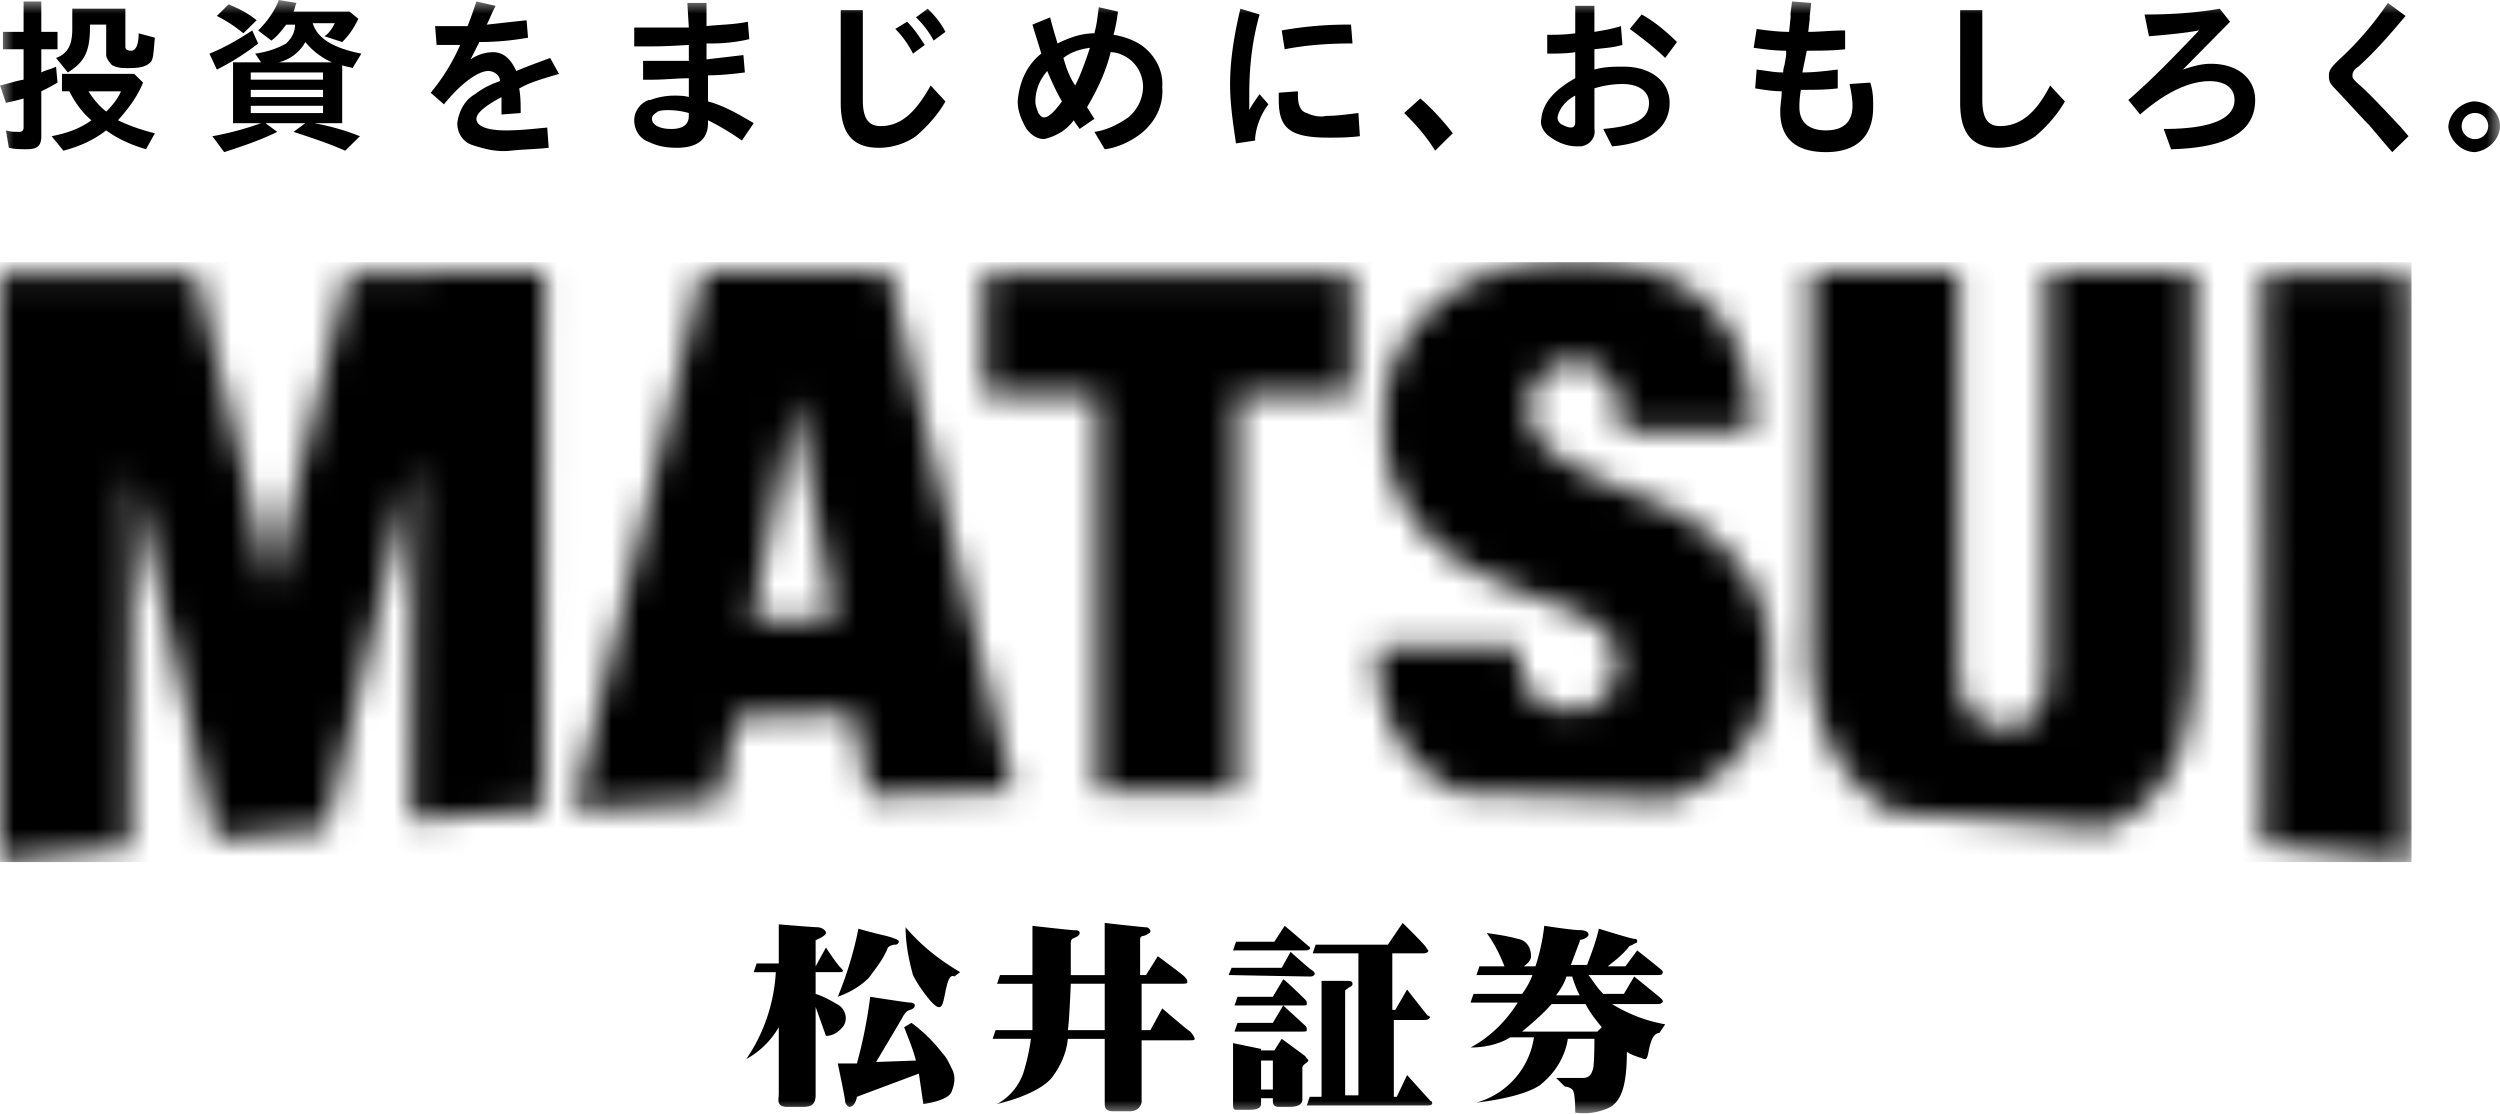 <svg width="92" height="41" fill="none" xmlns="http://www.w3.org/2000/svg"><mask id="a" style="mask-type:luminance" maskUnits="userSpaceOnUse" x="0" y="0" width="92" height="41"><path d="M92 0H0v41h92V0z" fill="#fff"/></mask><g mask="url(#a)" fill-rule="evenodd" clip-rule="evenodd" fill="#000"><path d="M28.659 34.016v1.44h-.815l-.108.32h.814a6.283 6.283 0 01-1.086 3.198 3.127 3.127 0 001.195-1.173v2.453c0 .213-.11.48.325.48h.489c.271 0 .542 0 .542-.427v-3.252l.38 1.066c.272 0 .489-.16.652-.373.162-.267.054-.587-.163-.747-.272-.16-.543-.32-.869-.426v-.8h.814c.163 0 .272 0 .11-.16-.164-.16-.544-.746-.544-.746l-.38.693v-.96s.38-.16.38-.266c0-.107-.162-.214-.325-.214s-1.412-.106-1.412-.106z"/><path d="M31.59 34.176a13.377 13.377 0 01-.76 2.506c.434-.16.814-.373 1.14-.693.27-.373.542-.693.705-1.12a.418.418 0 01.271-.106c.109 0 .163-.107.109-.16 0 0-.054-.054-.434-.16a17.423 17.423 0 01-1.032-.267zm1.736-.053c0 .586.109 1.173.272 1.76.163.32.38.64.651.959.109.107.326.373.434.107.109-.267.163-1.173.434-1.013l.218-.16c-.815-.48-1.466-1.013-2.009-1.653zm-1.302 2.559a17.86 17.86 0 01-.489 2.453h-.705s.271 1.28.271 1.386c0 .106.108.213.163.213.054 0 .217-.053.271-.373l2.28-.853.163 1.12s.868-.107 1.03-.427c.11-.267.164-.533.055-.8-.108-.213-.217-.48-.38-.64a5.623 5.623 0 00-1.14-1.12l-.27.16c.162.427.325.8.433 1.227l-1.465.053s.922-1.546.977-1.653a.737.737 0 01.163-.213c.054-.053.217-.053.271-.16.054-.106-.054-.16-.163-.16-.108 0-1.465-.213-1.465-.213zm11.778 1.28c-.109-.054-1.031-.854-1.031-.854l-.435.8h-.325v-1.706h1.41c.164 0 .272 0 .272-.053s0-.107-.108-.213c-.109-.107-.977-.747-.977-.747l-.434.693h-.218V34.55c0-.053.055-.106.109-.106s.271-.107.271-.16c0-.053-.054-.16-.163-.16-.108 0-1.52-.16-1.52-.16v1.92h-1.248V34.71c0-.053 0-.106.055-.16.108-.053.271-.106.271-.213 0-.106-.108-.106-.217-.106s-1.52-.16-1.52-.16v1.812H36.8l-.108.32h1.302v1.706h-1.357l-.108.32h1.41a8.154 8.154 0 01-.27 1.226 2.08 2.08 0 01-.977 1.173s1.465-.32 2.008-.96c.325-.426.543-.906.597-1.439h1.357v2.346c0 .16 0 .32.325.32h.598c.217 0 .38-.107.434-.32v-2.292h1.682c.217 0 .272 0 .272-.054 0-.053-.109-.213-.163-.266zm-3.148-.054h-1.357c.054-.32.108-1.706.108-1.706h1.249v1.706zm6.622-3.839l-.38.587h-1.412l-.108.32h2.66c.072 0 .126-.018.162-.053.055-.054-.054-.107-.108-.16a70.528 70.528 0 00-.814-.694zm.217.96l-.326.587h-1.845l-.109.266s2.822.054 2.985.054c.055 0 .109 0 .163-.054.054-.053 0-.106-.054-.16-.109-.053-.814-.693-.814-.693zm-.272 1.013l-.38.64H45.54l-.109.32h2.497c.108 0 .163 0 .163-.053 0-.054 0-.107-.055-.16-.054-.054-.814-.8-.814-.747zm0 .96l-.38.64H45.54l-.109.32h2.497c.108 0 .163 0 .163-.054 0-.053 0-.106-.055-.16a156.58 156.58 0 00-.814-.746zm.815 1.866l-.869-.64-.271.427h-.489V38.6l-1.031-.213v2.24c0 .106 0 .213.108.213h.489c.108 0 .434 0 .434-.214v-.213h.434v.107c0 .053 0 .213.218.213h.38c.108 0 .488 0 .488-.267v-1.172c0-.036.018-.072.054-.107.054-.053.163-.107.163-.16 0-.053-.054-.053-.108-.16zm-1.195 1.226h-.434v-1.066h.434v1.066z"/><path d="M48.633 36.096v4.265h-.435l-.108.32h4.396c.109 0 .163 0 .217-.054 0-.053 0-.106-.054-.106-.054-.054-.868-.96-.868-.96l-.38.8h-.109v-2.826h1.086c.108 0 .163 0 .217-.053.054-.054 0-.107-.054-.107-.055-.053-.76-.96-.76-.96l-.434.747h-.11v-2.08h1.14c.073 0 .127-.017.164-.053.054-.053 0-.053-.055-.16-.054-.106-.868-.906-.868-.906l-.543.8h-2.66l-.108.32h1.682v5.224h-.488V36.47c0-.054.054-.054.109-.107.054-.053.162-.053.162-.16 0-.106-.108-.106-.162-.106h-.977zm10.692.853h1.683c.072 0 .127-.018.163-.054.054-.053 0-.106-.055-.16-.054-.053-.977-.8-.977-.8l-.38.64H59c-.217-.213-.38-.48-.542-.693h2.497c.108 0 .217 0 .217-.053.054-.053 0-.107-.055-.16a52.718 52.718 0 00-.868-.693l-.434.586h-.652c.272-.213.543-.426.76-.693.055-.106.109-.053.163-.106.054-.054.163-.054.163-.107s0-.107-.109-.107c-.108 0-1.302-.373-1.302-.373-.109.48-.272.907-.434 1.333h-.597c.108-.267.217-.586.325-.853 0-.107.054-.053.163-.107.109-.053.163-.106.163-.16 0-.053-.054-.16-.326-.16-.271 0-1.303-.16-1.303-.16a7.354 7.354 0 01-.325 1.493h-.434s.271-.16.271-.373c0-.32-.163-.586-.489-.64-.38-.106-.76-.16-1.14-.213.272.373.49.8.652 1.226h-.923l-.108.32h2.062a2.82 2.82 0 01-.38.693h-1.79l-.11.32h1.738c-.435.693-1.032 1.28-1.737 1.653.488 0 1.03-.107 1.465-.373h.869a2.94 2.94 0 01-2.117 2.4s1.628-.16 2.334-.64c.542-.427.922-1.014 1.03-1.707h.978s0 .96-.054 1.12c-.055.16-.109.32-.38.32h-.977l.325.32a.42.42 0 01.272.106c.072.071.108.356.108.853.434.054.814 0 1.194-.16.489-.213.706-.8.706-2.079.163.107.326.16.488.213.163.054.218.107.272-.053.054-.16.108-.853.434-.853l.217-.32a5.483 5.483 0 01-1.954-.746zm-1.682-1.013h.217c.054.213.163.48.271.693h-.868c.163-.214.325-.48.38-.693zm1.14 2.026h-2.769c.38-.32.76-.64 1.086-1.013h1.248c.163.32.38.586.597.853l-.163.16z"/></g><mask id="b" style="mask-type:luminance" maskUnits="userSpaceOnUse" x="0" y="9" width="89" height="23"><path d="M83.261 31.084c1.846.213 3.637.427 5.428.64V10.078h-5.428c.055 6.984.055 14.022 0 21.006zM36.203 14.556h4.18v14.555h5.156V14.556h4.233v-4.478h-13.57v4.478zm-7.002.213h.055l1.465 7.998c-1.194 0-1.846 0-3.04.053a514.7 514.7 0 001.52-8.05zm-8.087 15.035l5.373-.32c.217-1.172.38-1.919.597-3.092 1.737-.053 2.606-.106 4.343-.106.217 1.172.325 1.812.542 2.985l5.32-.16c-1.52-6.344-3.094-12.689-4.56-19.087h-6.893c-1.52 6.611-3.148 13.223-4.722 19.78zm45.538-19.726v13.329a10.03 10.03 0 00.435 3.358c.325.854.76 1.6 1.41 2.24.38.373.76.64 1.25.906 2.605.16 5.156.373 7.707.586a4.73 4.73 0 001.41-.852 4.953 4.953 0 001.412-2.186c.326-1.173.489-2.4.489-3.626V10.024h-5.428V24.42c0 .96-.163 1.599-.434 1.919-.326.32-.76.48-1.195.426-.488 0-.868-.213-1.194-.533-.27-.32-.434-.96-.434-1.92V10.025h-5.427m-53.844.054c-.922 3.838-1.9 7.677-2.768 11.516h-.054L7.219 10.077H0v21.647c1.574-.213 3.148-.373 4.776-.533 0-4.426.055-9.224.055-13.65h.054a1211.07 1211.07 0 013.04 13.33c1.356-.107 2.713-.267 4.07-.373 1.032-4.372 2.117-8.85 3.148-13.223h.055c0 4.159-.055 8.744-.055 12.903 1.574-.107 3.203-.267 4.831-.374.054-6.504.054-13.329.054-19.833l-7.219.107zm39.949 1.226a5.167 5.167 0 00-1.792 4.265c-.054.96.163 1.92.597 2.772.38.747.923 1.387 1.52 1.866.651.534 1.357.907 2.117 1.227.651.266 1.357.586 2.063.8.597.213 1.14.48 1.628.853.38.266.597.746.597 1.226.054.48-.109.96-.434 1.333-.326.32-.815.533-1.303.48-.488 0-.923-.16-1.303-.48a1.643 1.643 0 01-.488-1.386v-.427c-2.117-.053-3.148-.053-5.265-.053v.64c0 .8.217 1.599.543 2.345.325.64.76 1.227 1.357 1.706.38.267.76.534 1.14.694 2.605.053 5.21.16 7.815.266a9.91 9.91 0 001.466-.8c1.411-.96 2.171-2.559 2.063-4.265a5.738 5.738 0 00-.598-2.879c-.434-.746-1.03-1.386-1.682-1.92-.651-.48-1.357-.906-2.117-1.172-.76-.32-1.465-.587-2.117-.907a6.383 6.383 0 01-1.628-1.013c-.434-.373-.706-.96-.651-1.546 0-.426.162-.8.434-1.066.325-.373.814-.586 1.302-.533.489 0 .923.266 1.195.64.27.426.434.906.38 1.386v.48h4.884c0-2.133-.542-3.626-1.628-4.639-1.086-1.013-2.605-1.6-4.94-1.6-2.333 0-4.016.64-5.155 1.707z" fill="#fff"/></mask><g mask="url(#b)"><path d="M0 9.65h88.743v22.073H0V9.65z" fill="url(#paint0_linear_6271_4034)"/></g><mask id="c" style="mask-type:luminance" maskUnits="userSpaceOnUse" x="0" y="0" width="92" height="41"><path d="M92 0H0v41h92V0z" fill="#fff"/></mask><g mask="url(#c)"><path d="M.868.053h.652v1.12h.597v.64H1.52v.853c.217-.107.325-.107.543-.213l.054.586c-.272.16-.38.213-.597.32v1.653c0 .373-.163.48-.543.48-.217 0-.434 0-.651-.054l-.109-.64c.163.054.326.054.489.054.108 0 .162-.054.162-.16V3.625c-.38.107-.434.107-.65.16L0 3.145c.271-.053.543-.16.868-.213v-1.12h-.76v-.64h.76V.054zm4.505 5.439c-.542-.16-1.03-.374-1.465-.694-.489.374-.977.587-1.574.747L1.9 5.012c.542-.107 1.031-.267 1.465-.587-.325-.266-.597-.64-.814-1.066H2.28v-.64h2.66l.325.32c-.217.533-.543.96-.923 1.386.434.213.923.373 1.357.48l-.326.587zm-.76-3.786c0 .107.055.16.218.16s.271-.213.271-.64l.597.16c-.054.587-.054.8-.163.907-.163.16-.38.213-.814.213-.217 0-.38 0-.597-.107-.108-.106-.217-.266-.217-.373V.906h-.597v.107c0 .906-.217 1.28-.814 1.653l-.434-.533c.434-.16.597-.48.597-1.067V.32h1.954v1.386zM3.258 3.36c.162.266.38.533.651.746.217-.213.434-.48.543-.746H3.257zm4.45-1.386c.543-.214 1.086-.533 1.574-.853l.218.48a9.061 9.061 0 01-1.52.96l-.272-.587zm1.683 0c.38-.054.76-.16 1.14-.374.217-.213.325-.426.325-.693h-.325c-.163.214-.326.427-.543.587L9.5 1.121c.325-.32.597-.693.76-1.12l.65.107c-.054.106-.054.213-.108.32h2.063l.325.266c-.162.32-.325.587-.597.853l-.651-.213c.163-.107.271-.267.38-.48h-.814c.163.533.705.906 1.79 1.12l-.325.533c-.108-.053-.271-.053-.38-.107v2.133h-1.03a8.635 8.635 0 011.682.48l-.543.533c-.597-.267-1.248-.48-1.9-.693l.434-.32H9.77l.434.32c-.651.32-1.303.533-1.954.746l-.434-.586a11.146 11.146 0 001.791-.48H8.576v-2.24h1.031l-.217-.32zm-.434-.747a5.105 5.105 0 00-.977-.64L8.413.16c.38.16.706.32 1.031.586l-.488.48zm.271 1.706h2.66v-.266h-2.66v.266zm2.66.374h-2.66v.266h2.66v-.266zm0 .586h-2.66v.267h2.66v-.267zm.325-1.6a2.647 2.647 0 01-.977-.746 1.53 1.53 0 01-.977.747h1.954zm3.8-1.332h1.194c.108-.267.217-.587.326-.907l.705.16c-.163.32-.217.48-.325.693.488-.053.922-.106 1.465-.16l.054.64a10.17 10.17 0 01-1.79.16c-.11.213-.218.427-.326.64a1.48 1.48 0 01.814-.267c.38 0 .65.214.868.693.38-.16.814-.32 1.248-.48l.326.587c-.543.16-1.086.32-1.357.48l-.108.053c.054.32.054.587.054.907l-.706.053v-.64c-.597.32-.922.587-.922.8 0 .266.38.426 1.085.426.489 0 .977-.053 1.52-.106l.054.746c-.488.054-.923.054-1.411.107-.489.053-.923-.053-1.411-.213-.326-.107-.543-.427-.543-.8.054-.427.271-.853.651-1.066a3.01 3.01 0 01.923-.48c0-.214-.217-.374-.434-.374-.38 0-1.032.48-1.629 1.227l-.488-.427a7.36 7.36 0 001.085-1.76h-.868L16.012.96zm9.281-.853H26V.96c.488-.054 1.031-.054 1.52-.16l.054.64c-.434.106-.923.16-1.411.16H26v.586c.434-.053.923-.107 1.357-.16l.054.64c-.38.053-.923.106-1.357.106v.96c.597.16 1.14.48 1.683.8l-.434.64a9.597 9.597 0 00-1.249-.747v.107c0 .586-.38.906-1.14.906-.38 0-.705-.053-1.031-.213-.326-.107-.543-.427-.543-.8 0-.32.217-.64.543-.746h.054c.272-.107.597-.16.869-.16.163 0 .38 0 .543.053V2.88c-.435 0-.923.053-1.303.053h-.38V2.24h1.683v-.586c-.923.053-1.032.053-1.629.053h-.38v-.693h2.009l-.055-.906zm.055 4.052a2.795 2.795 0 00-.706-.107c-.163 0-.326 0-.434.053-.163.107-.217.16-.217.267 0 .213.27.373.705.373.434 0 .651-.16.651-.48V4.16zM31.752.373V3.68c0 .693.217.96.652.96.705 0 1.248-.427 1.845-1.493l.543.586c-.272.48-.652.906-1.086 1.28-.38.266-.868.426-1.357.426-.977 0-1.41-.533-1.41-1.653V.373h.813zm1.846 1.6c-.163-.32-.38-.64-.652-.907L33.38.8c.272.266.435.533.652.853l-.434.32zm.76-.48a3.257 3.257 0 00-.652-.853l.434-.32c.272.266.489.533.652.853l-.434.32zm5.373 3.252c-.109-.16-.163-.213-.217-.32-.272.373-.652.587-1.086.693-.271 0-.488-.16-.651-.373-.217-.373-.326-.693-.326-1.013.055-.693.326-1.333.869-1.76-.109-.373-.217-.692-.326-1.066l.651-.266c.109.426.163.586.272.96.434-.214.868-.374 1.357-.374.108-.426.108-.586.163-.96l.705.16c-.054.427-.108.64-.163.854.326.053.652.16.923.32.543.32.923.96.868 1.599.055.64-.217 1.226-.705 1.653-.38.32-.923.586-1.411.64l-.38-.64c.434-.054.868-.267 1.248-.533a1.49 1.49 0 00.543-1.12c0-.48-.271-.96-.76-1.173a1.037 1.037 0 00-.434-.107c-.163.693-.489 1.387-.869 2.026.109.16.163.267.272.427l-.543.373zm-1.303-.426c.163 0 .38-.214.652-.587-.218-.373-.38-.746-.543-1.12-.271.32-.434.694-.434 1.12 0 .16.054.267.108.427.109.16.163.16.217.16zm1.14-1.173c.217-.427.38-.907.543-1.387-.38.054-.706.16-.977.374.108.373.217.693.434 1.013zm5.916 2.132c-.108-.746-.217-1.44-.217-2.186 0-.906.163-1.866.38-2.772l.706.213c-.272.96-.38 1.92-.38 2.933v.586c.108-.213.271-.427.38-.586l.325.373a2.452 2.452 0 00-.488 1.226v.107l-.706.106zm4.56-.266c-.435.053-.814.053-1.14.053-1.411 0-1.846-.32-1.846-1.386v-.267l.706-.053v.16c0 .373.109.586.326.64.217.106.488.16.705.106.38 0 .76-.053 1.194-.106l.055.853zM47.167 1.12a13.73 13.73 0 012.551-.214l.054.693c-.868 0-1.682.054-2.496.214l-.109-.693zm5.645 4.425c-.326-.533-.706-.96-1.14-1.386l.597-.534c.434.374.869.854 1.194 1.28l-.651.64zM57.968.213h.706v.96c.325-.053.651-.107.977-.213l.054.693c-.38.106-.597.106-1.031.16v.746c.38-.106.705-.106 1.085-.106.977 0 1.683.533 1.683 1.332 0 .907-.76 1.493-2.117 1.6L59 4.745c1.194-.107 1.683-.373 1.683-.96 0-.426-.38-.693-.977-.693-.326 0-.706.054-1.031.16v1.493c.054.32-.163.587-.489.64h-.163c-.38 0-.76-.16-1.085-.427-.163-.16-.271-.373-.217-.586.054-.587.488-1.066 1.248-1.493v-.96c-.271.054-.76.054-1.031.054V1.28c.326 0 .651 0 1.031-.054V.213zm0 3.306c-.326.16-.597.48-.651.8 0 .106.054.213.163.266.108.053.217.107.325.107.109 0 .163-.054.163-.213v-.96zm3.311-1.386c-.38-.374-.868-.747-1.303-1.067l.435-.533c.488.267.922.64 1.302 1.013l-.434.587zm5.048.533c.434 0 .868-.054 1.302-.107v.693c-.434.054-.868.054-1.302.054h-.054c-.055.32-.055.533-.055.64 0 .533.326.852.977.852.652 0 .977-.32.977-.906 0-.267-.054-.533-.108-.8l.76-.053c.108.32.108.586.108.906 0 1.067-.597 1.653-1.737 1.653-1.14 0-1.682-.533-1.682-1.493 0-.266.054-.48.054-.746-.326 0-.651-.053-.977-.107l.054-.693c.434.053.652.107.977.107 0-.16.055-.267.055-.32.036-.178.054-.302.054-.373v-.107c-.434 0-.814-.053-1.194-.107l.108-.693c.38.054.814.107 1.194.107l.055-.533V.48l.054-.427.706.054-.055.48v.106l-.054.48c.434 0 .868-.053 1.357-.053v.693c-.489.053-.923.053-1.411.053l-.163.8zM72.949.373V3.68c0 .693.217.96.651.96.706 0 1.303-.427 1.845-1.493l.543.586c-.271.48-.651.906-1.085 1.28a2.41 2.41 0 01-1.357.426c-.977 0-1.412-.533-1.412-1.653V.373h.815zM80.33 2.56c.326-.106.652-.213 1.032-.213.977 0 1.628.533 1.628 1.333 0 1.173-1.031 1.76-3.094 1.813l-.271-.747c1.737 0 2.605-.373 2.605-1.066 0-.427-.326-.693-.923-.693-.705 0-1.574.373-2.55 1.226l-.435-.533c.923-.8 1.737-1.653 2.605-2.56-.597.107-1.194.16-1.845.214l-.163-.8c.923 0 1.846-.053 2.768-.213l.38.48-1.737 1.76zm7.708 3.04c-.38-.427-.543-.64-.869-1.014-.217-.213-.597-.64-1.248-1.333-.217-.213-.217-.32-.217-.48 0-.16.054-.266.326-.533A11.679 11.679 0 0087.874.107l.651.48c-.542.64-1.085 1.28-1.737 1.866-.163.106-.217.213-.217.32 0 .106 0 .106.217.32.326.266.923.906 1.574 1.599l.272.32-.597.586zM92 4.638c0 .48-.434.906-.923.96-.488 0-.922-.427-.977-.907 0-.48.434-.907.923-.96.543 0 .977.427.977.906zm-1.411 0c0 .266.217.48.488.48a.482.482 0 00.489-.48.482.482 0 00-.489-.48.482.482 0 00-.488.48z" fill="#000"/></g><defs><linearGradient id="paint0_linear_6271_4034" x1="44.601" y1="8.749" x2="44.601" y2="30.822" gradientUnits="userSpaceOnUse"><stop stop-color="color(display-p3 0 .588 .51)"/><stop offset=".29" stop-color="color(display-p3 .012 .569 .494)"/><stop offset=".59" stop-color="color(display-p3 .055 .522 .455)"/><stop offset=".89" stop-color="color(display-p3 .129 .439 .388)"/><stop offset="1" stop-color="color(display-p3 .165 .404 .361)"/></linearGradient></defs></svg>